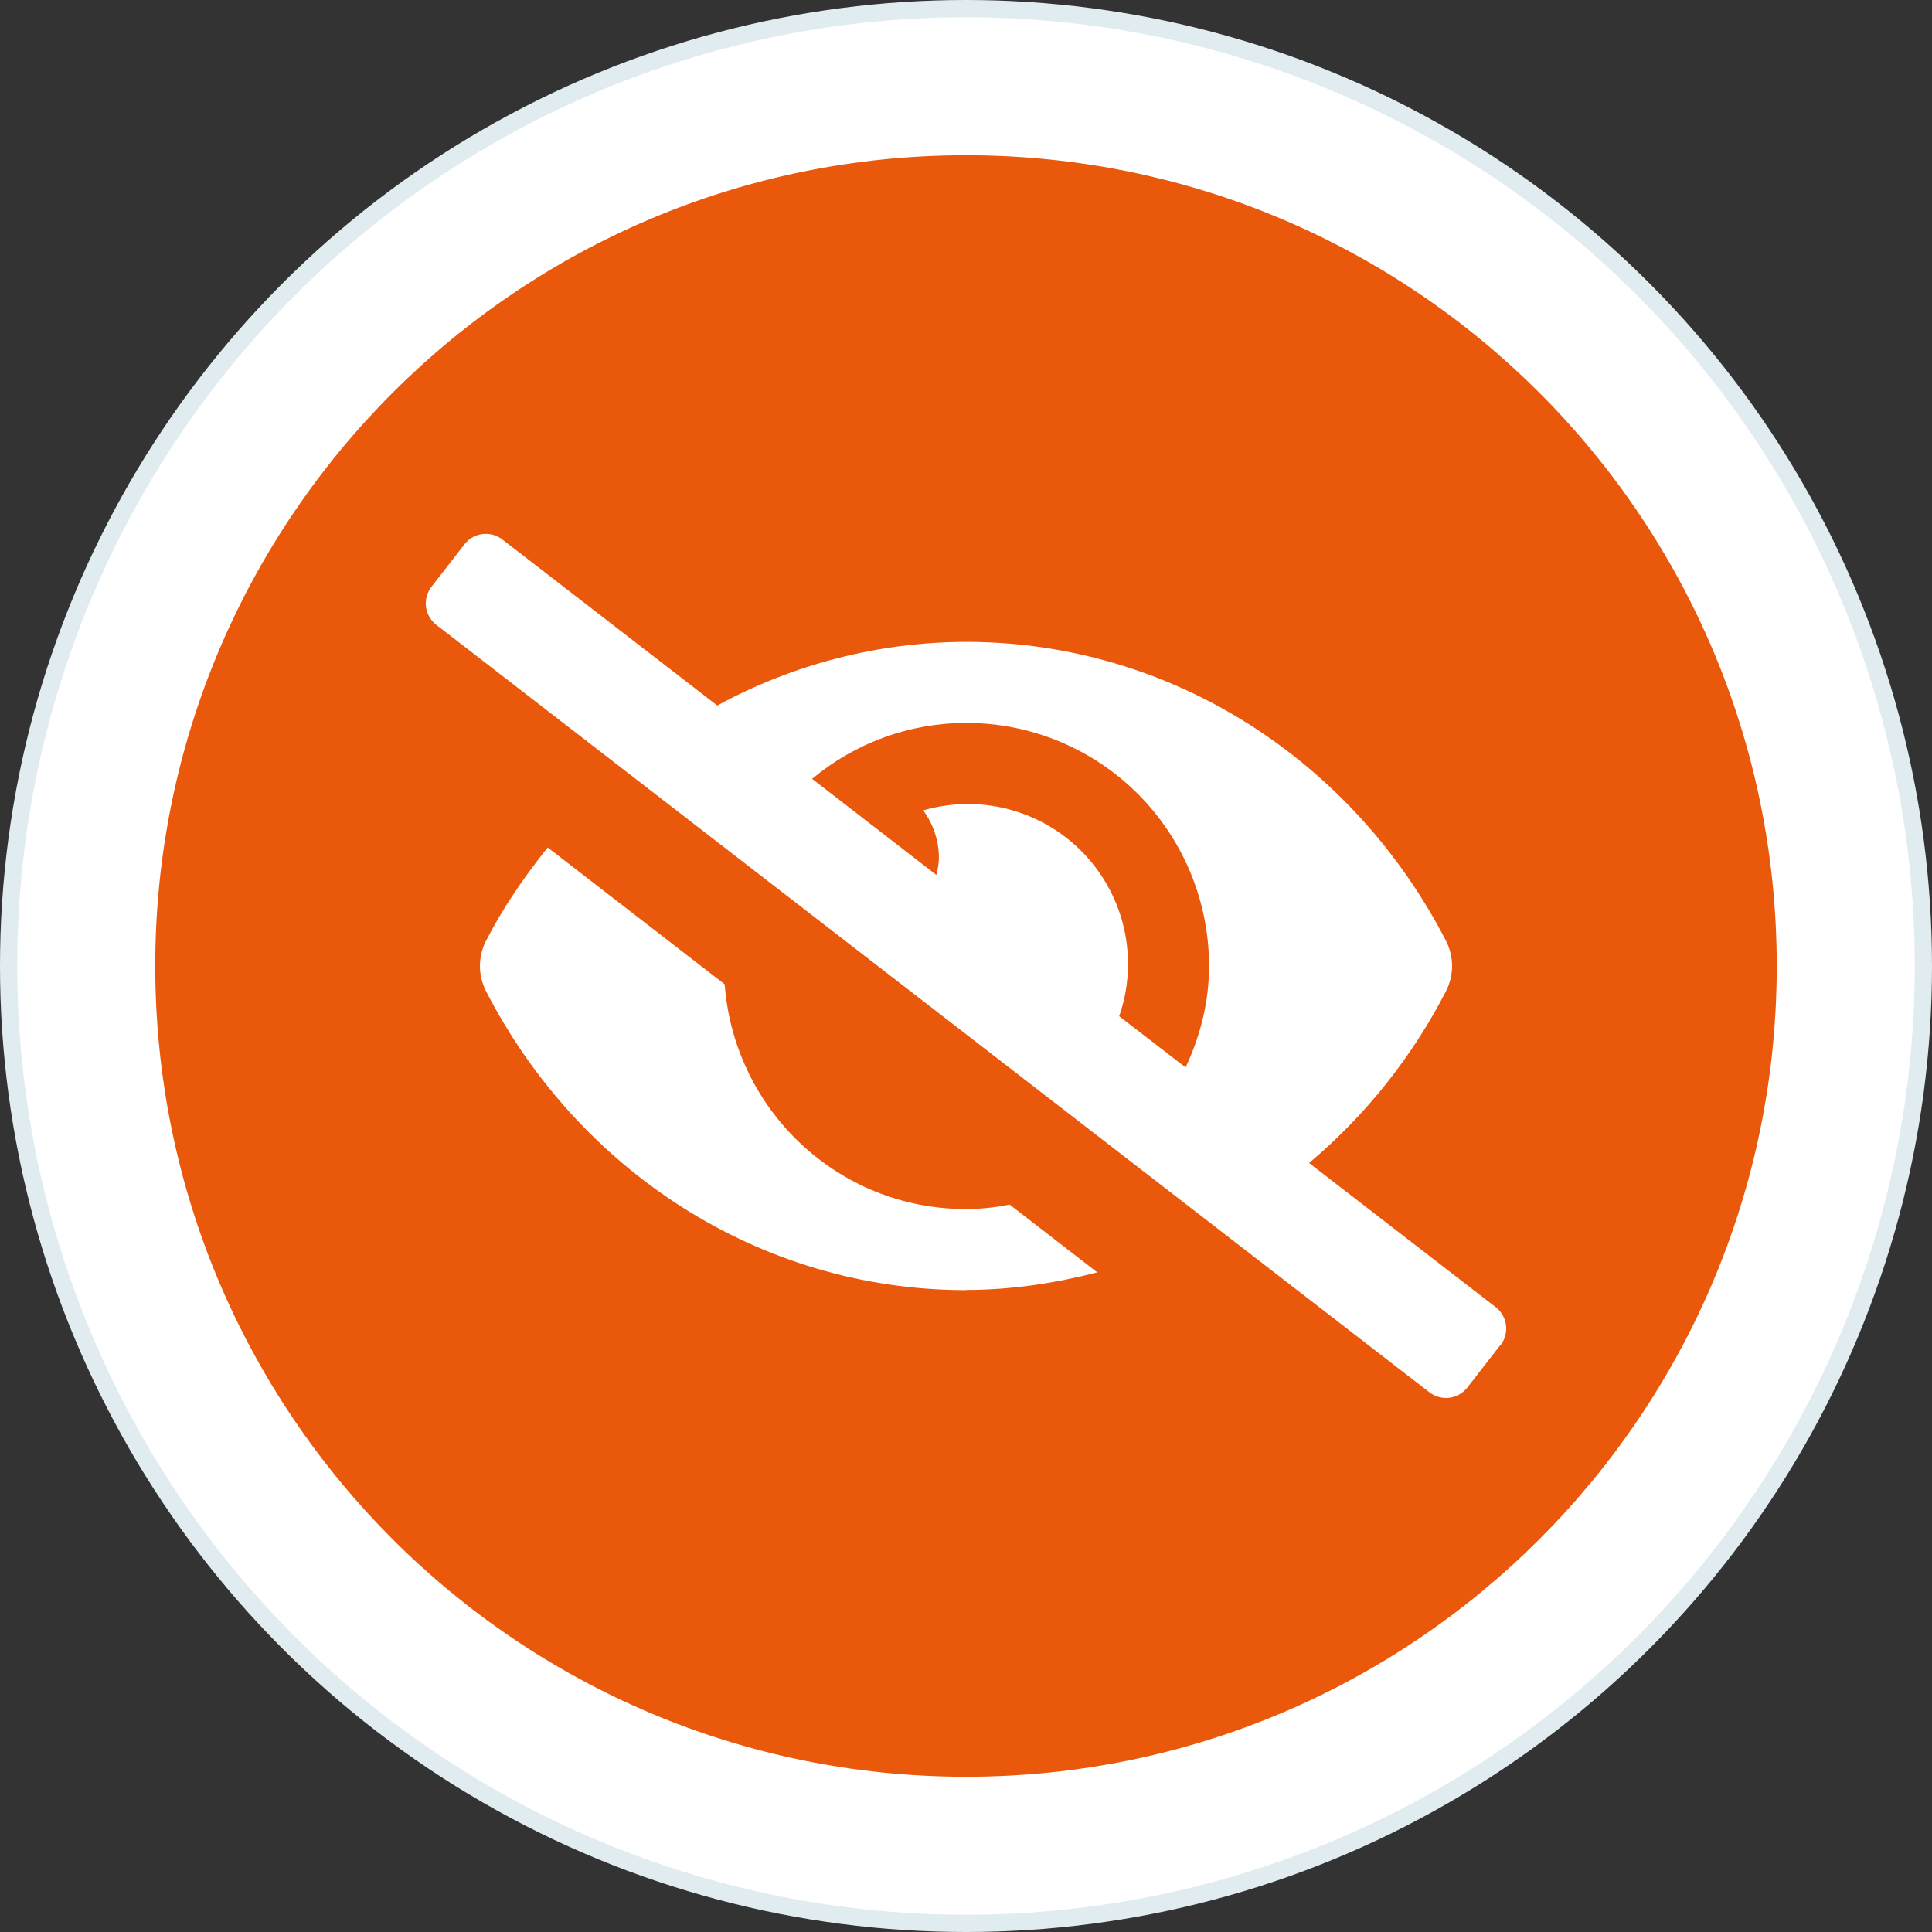 <?xml version="1.0" encoding="UTF-8" standalone="no"?>
<!DOCTYPE svg PUBLIC "-//W3C//DTD SVG 1.1//EN" "http://www.w3.org/Graphics/SVG/1.1/DTD/svg11.dtd">
<svg width="100%" height="100%" viewBox="0 0 112 112" version="1.1" xmlns="http://www.w3.org/2000/svg" xmlns:xlink="http://www.w3.org/1999/xlink" xml:space="preserve" xmlns:serif="http://www.serif.com/" style="fill-rule:evenodd;clip-rule:evenodd;stroke-linejoin:round;stroke-miterlimit:2;">
    <rect x="0" y="0" width="112" height="112" fill="#333333" stroke="none"/>
    <circle cx="56" cy="56" r="56" style="fill:rgb(225,236,241);"/>
    <circle cx="56" cy="56" r="55" style="fill:white;"/>
    <path d="M56,41.91C52.74,41.91 49.58,43.06 47.08,45.15L54.28,50.72C54.37,50.4 54.42,50.07 54.43,49.74C54.43,48.75 54.11,47.78 53.52,46.98C56.34,46.16 59.39,46.72 61.73,48.5C64.07,50.28 65.43,53.06 65.39,56C65.38,56.99 65.21,57.97 64.88,58.91L68.73,61.88C69.57,60.09 70.09,58.12 70.09,56C70.09,52.26 68.61,48.68 65.97,46.03C63.33,43.39 59.74,41.9 56,41.91Z" style="fill:#ea580c;fill-rule:nonzero;"/>
    <path d="M56,9C30.04,9 9,30.04 9,56C9,81.96 30.04,103 56,103C81.96,103 103,81.96 103,56C103,30.04 81.96,9 56,9ZM56,74.79C43.97,74.79 33.47,67.78 28.16,57.43C27.71,56.53 27.71,55.47 28.16,54.57C29.16,52.61 30.4,50.82 31.75,49.13L42.01,57.06C42.56,64.34 48.57,70.09 55.99,70.09C56.84,70.09 57.7,70 58.53,69.83L63.61,73.76C61.16,74.39 58.62,74.78 55.99,74.78L56,74.79ZM86.98,77.97L85.06,80.44C84.8,80.77 84.43,80.98 84.02,81.03C83.61,81.08 83.19,80.97 82.86,80.71L25.29,36.22C24.61,35.69 24.48,34.71 25.01,34.02L26.93,31.55C27.18,31.22 27.56,31.01 27.97,30.96C28.38,30.91 28.8,31.02 29.13,31.28L41.58,40.9C46,38.49 50.96,37.22 56,37.21C68.03,37.21 78.53,44.22 83.84,54.57C84.29,55.47 84.29,56.53 83.84,57.43C81.88,61.25 79.18,64.65 75.89,67.42L86.71,75.78C87.39,76.31 87.52,77.29 86.99,77.98L86.98,77.97Z" style="fill:#ea580c;fill-rule:nonzero;"/>
</svg>
